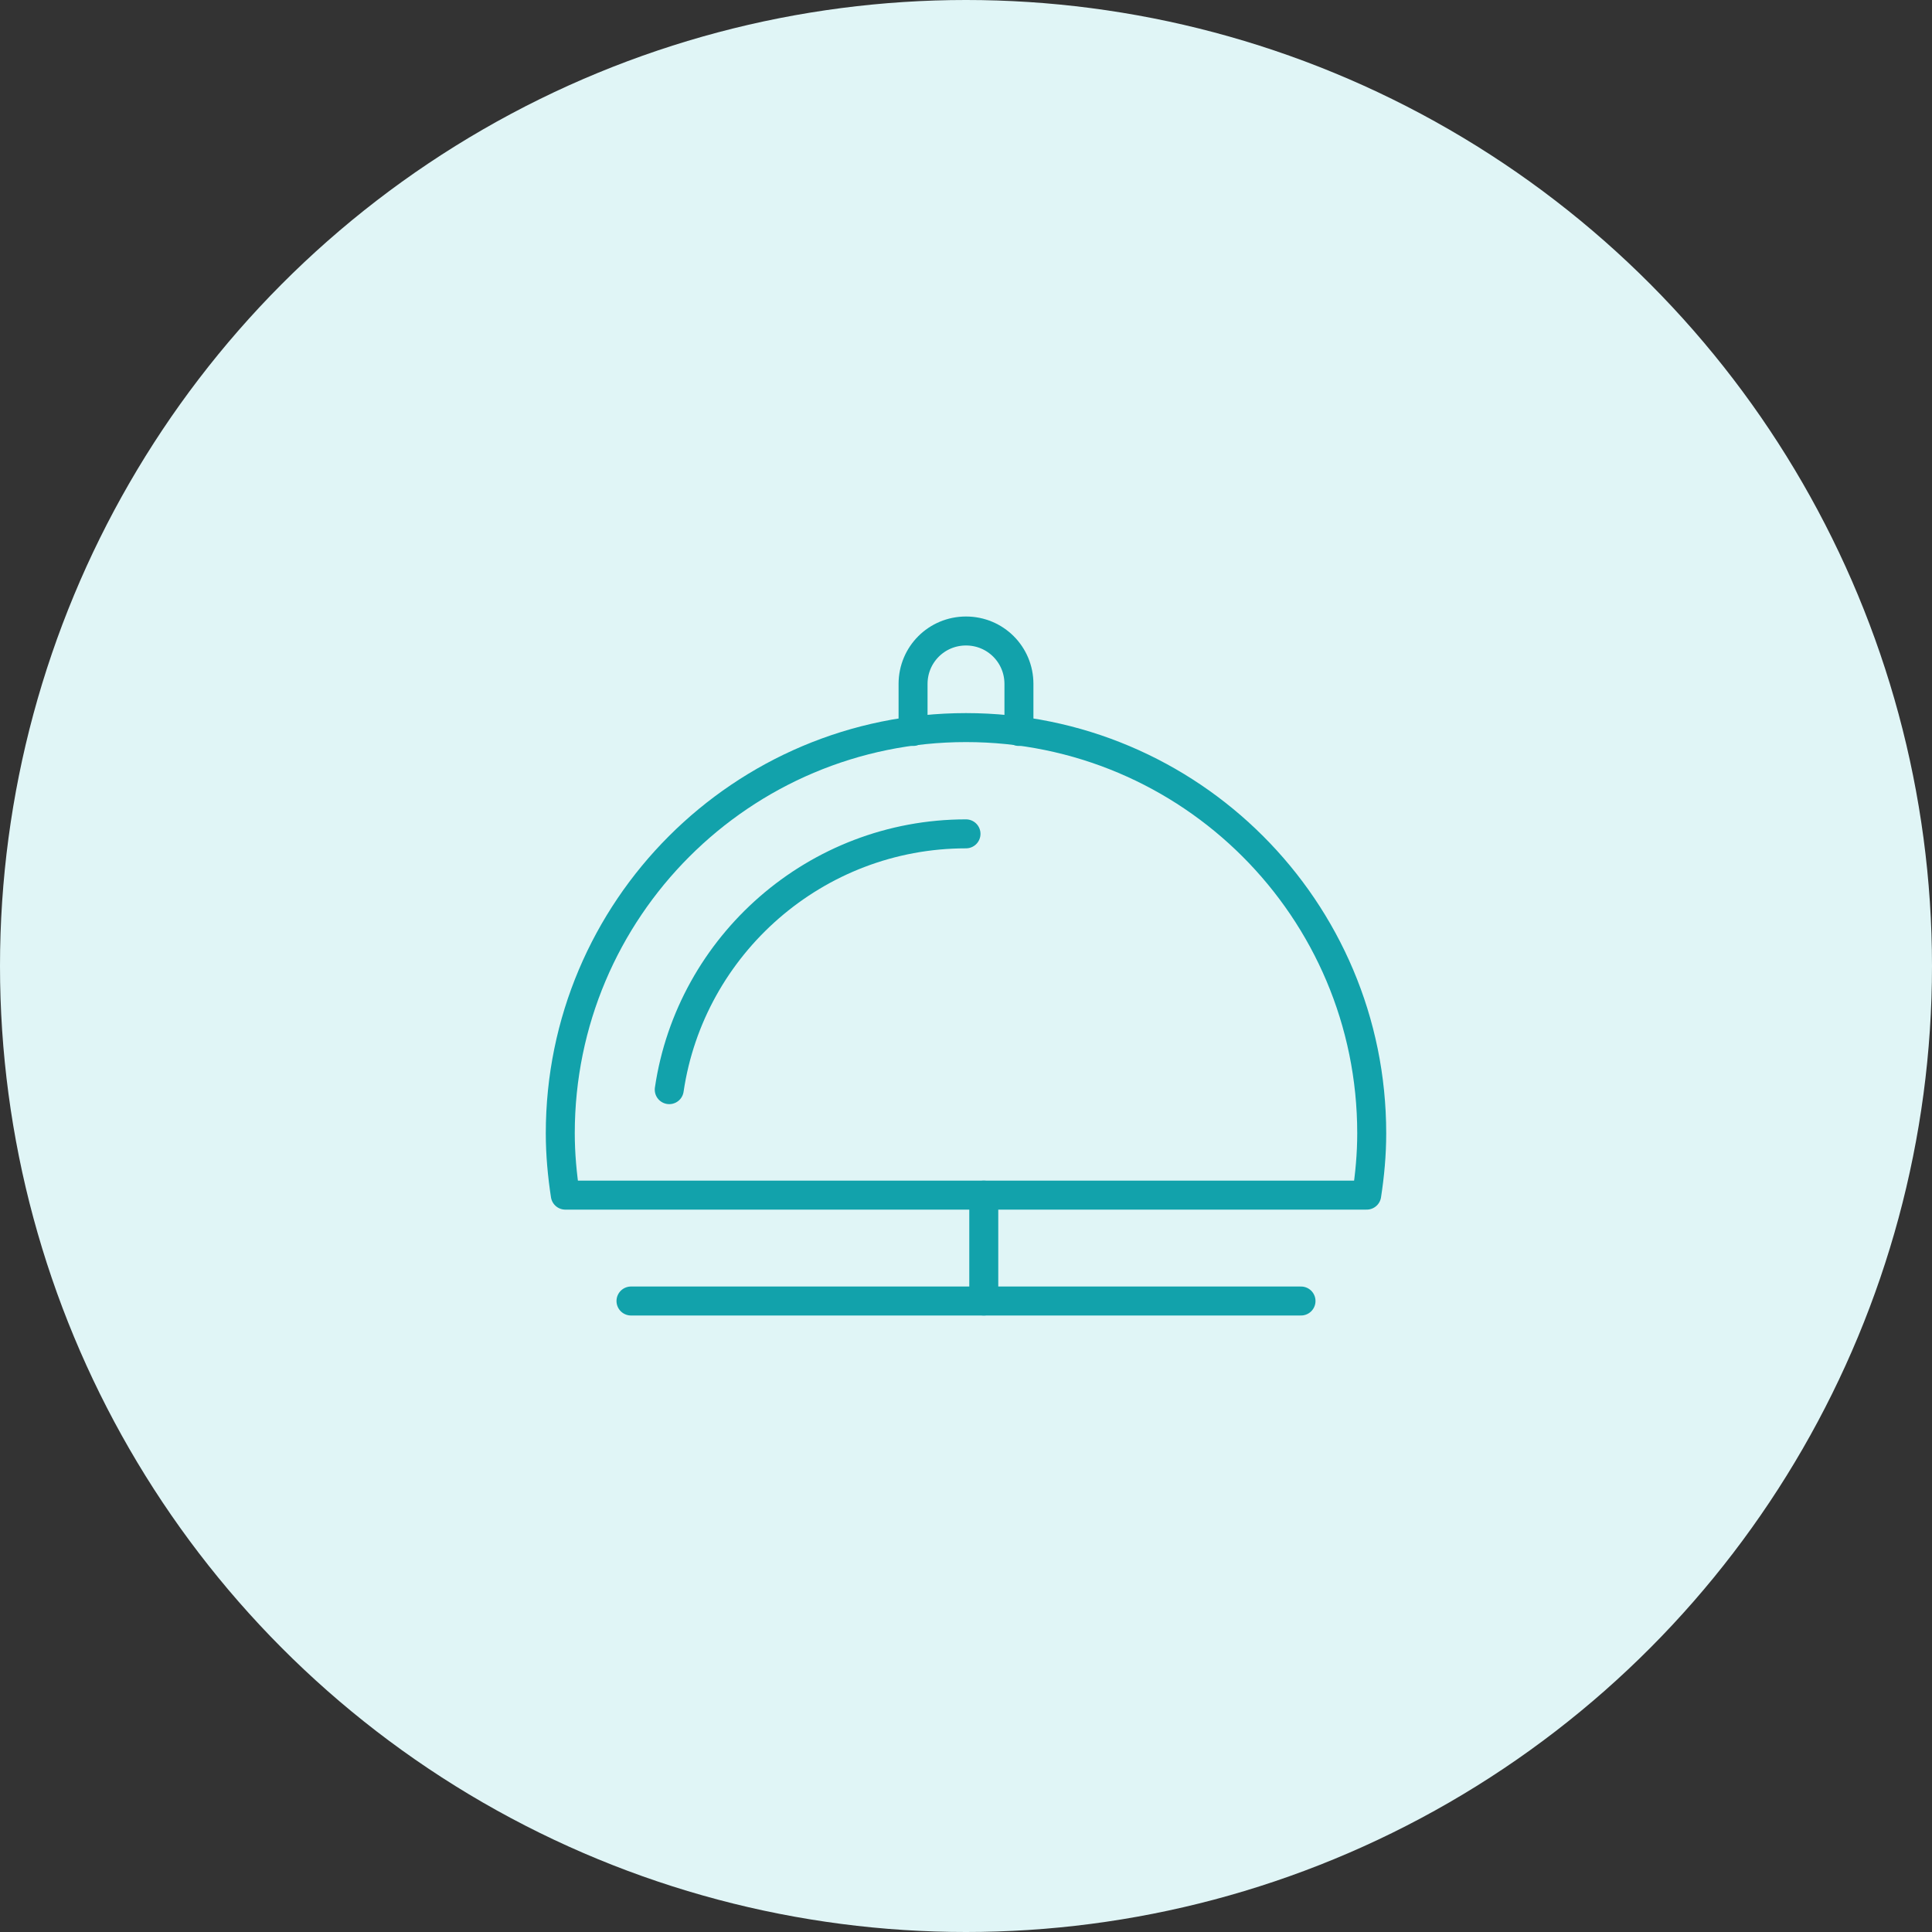 <?xml version="1.0" encoding="UTF-8"?>
<svg id="Layer_1" data-name="Layer 1" xmlns="http://www.w3.org/2000/svg" viewBox="0 0 50 50">
  <rect x="0" y="0" width="50" height="50" fill="#333333" stroke="none"/>
  <defs>
    <style>
      .cls-1 {
        fill: #e0f5f6;
        stroke-width: 0px;
      }

      .cls-2 {
        fill: none;
        stroke: #12a2ab;
        stroke-linecap: round;
        stroke-linejoin: round;
        stroke-width: .75px;
      }
    </style>
  </defs>
  <circle class="cls-1" cx="25" cy="25" r="25"/>
  <g id="reception_bell" data-name="reception bell">
    <line class="cls-2" x1="25.46" y1="30.93" x2="25.46" y2="33.67"/>
    <line class="cls-2" x1="33.67" y1="33.67" x2="16.33" y2="33.67"/>
    <path class="cls-2" d="M35.37,30.93c.08-.52.13-1.05.13-1.6,0-5.8-4.7-10.5-10.5-10.5s-10.5,4.7-10.5,10.5c0,.54.05,1.08.13,1.6h20.73Z"/>
    <path class="cls-2" d="M17.32,28.2c.55-3.74,3.79-6.62,7.68-6.62"/>
    <path class="cls-2" d="M23.63,18.93v-1.23c0-.76.61-1.37,1.37-1.37s1.37.61,1.37,1.37v1.23"/>
  </g>
</svg>